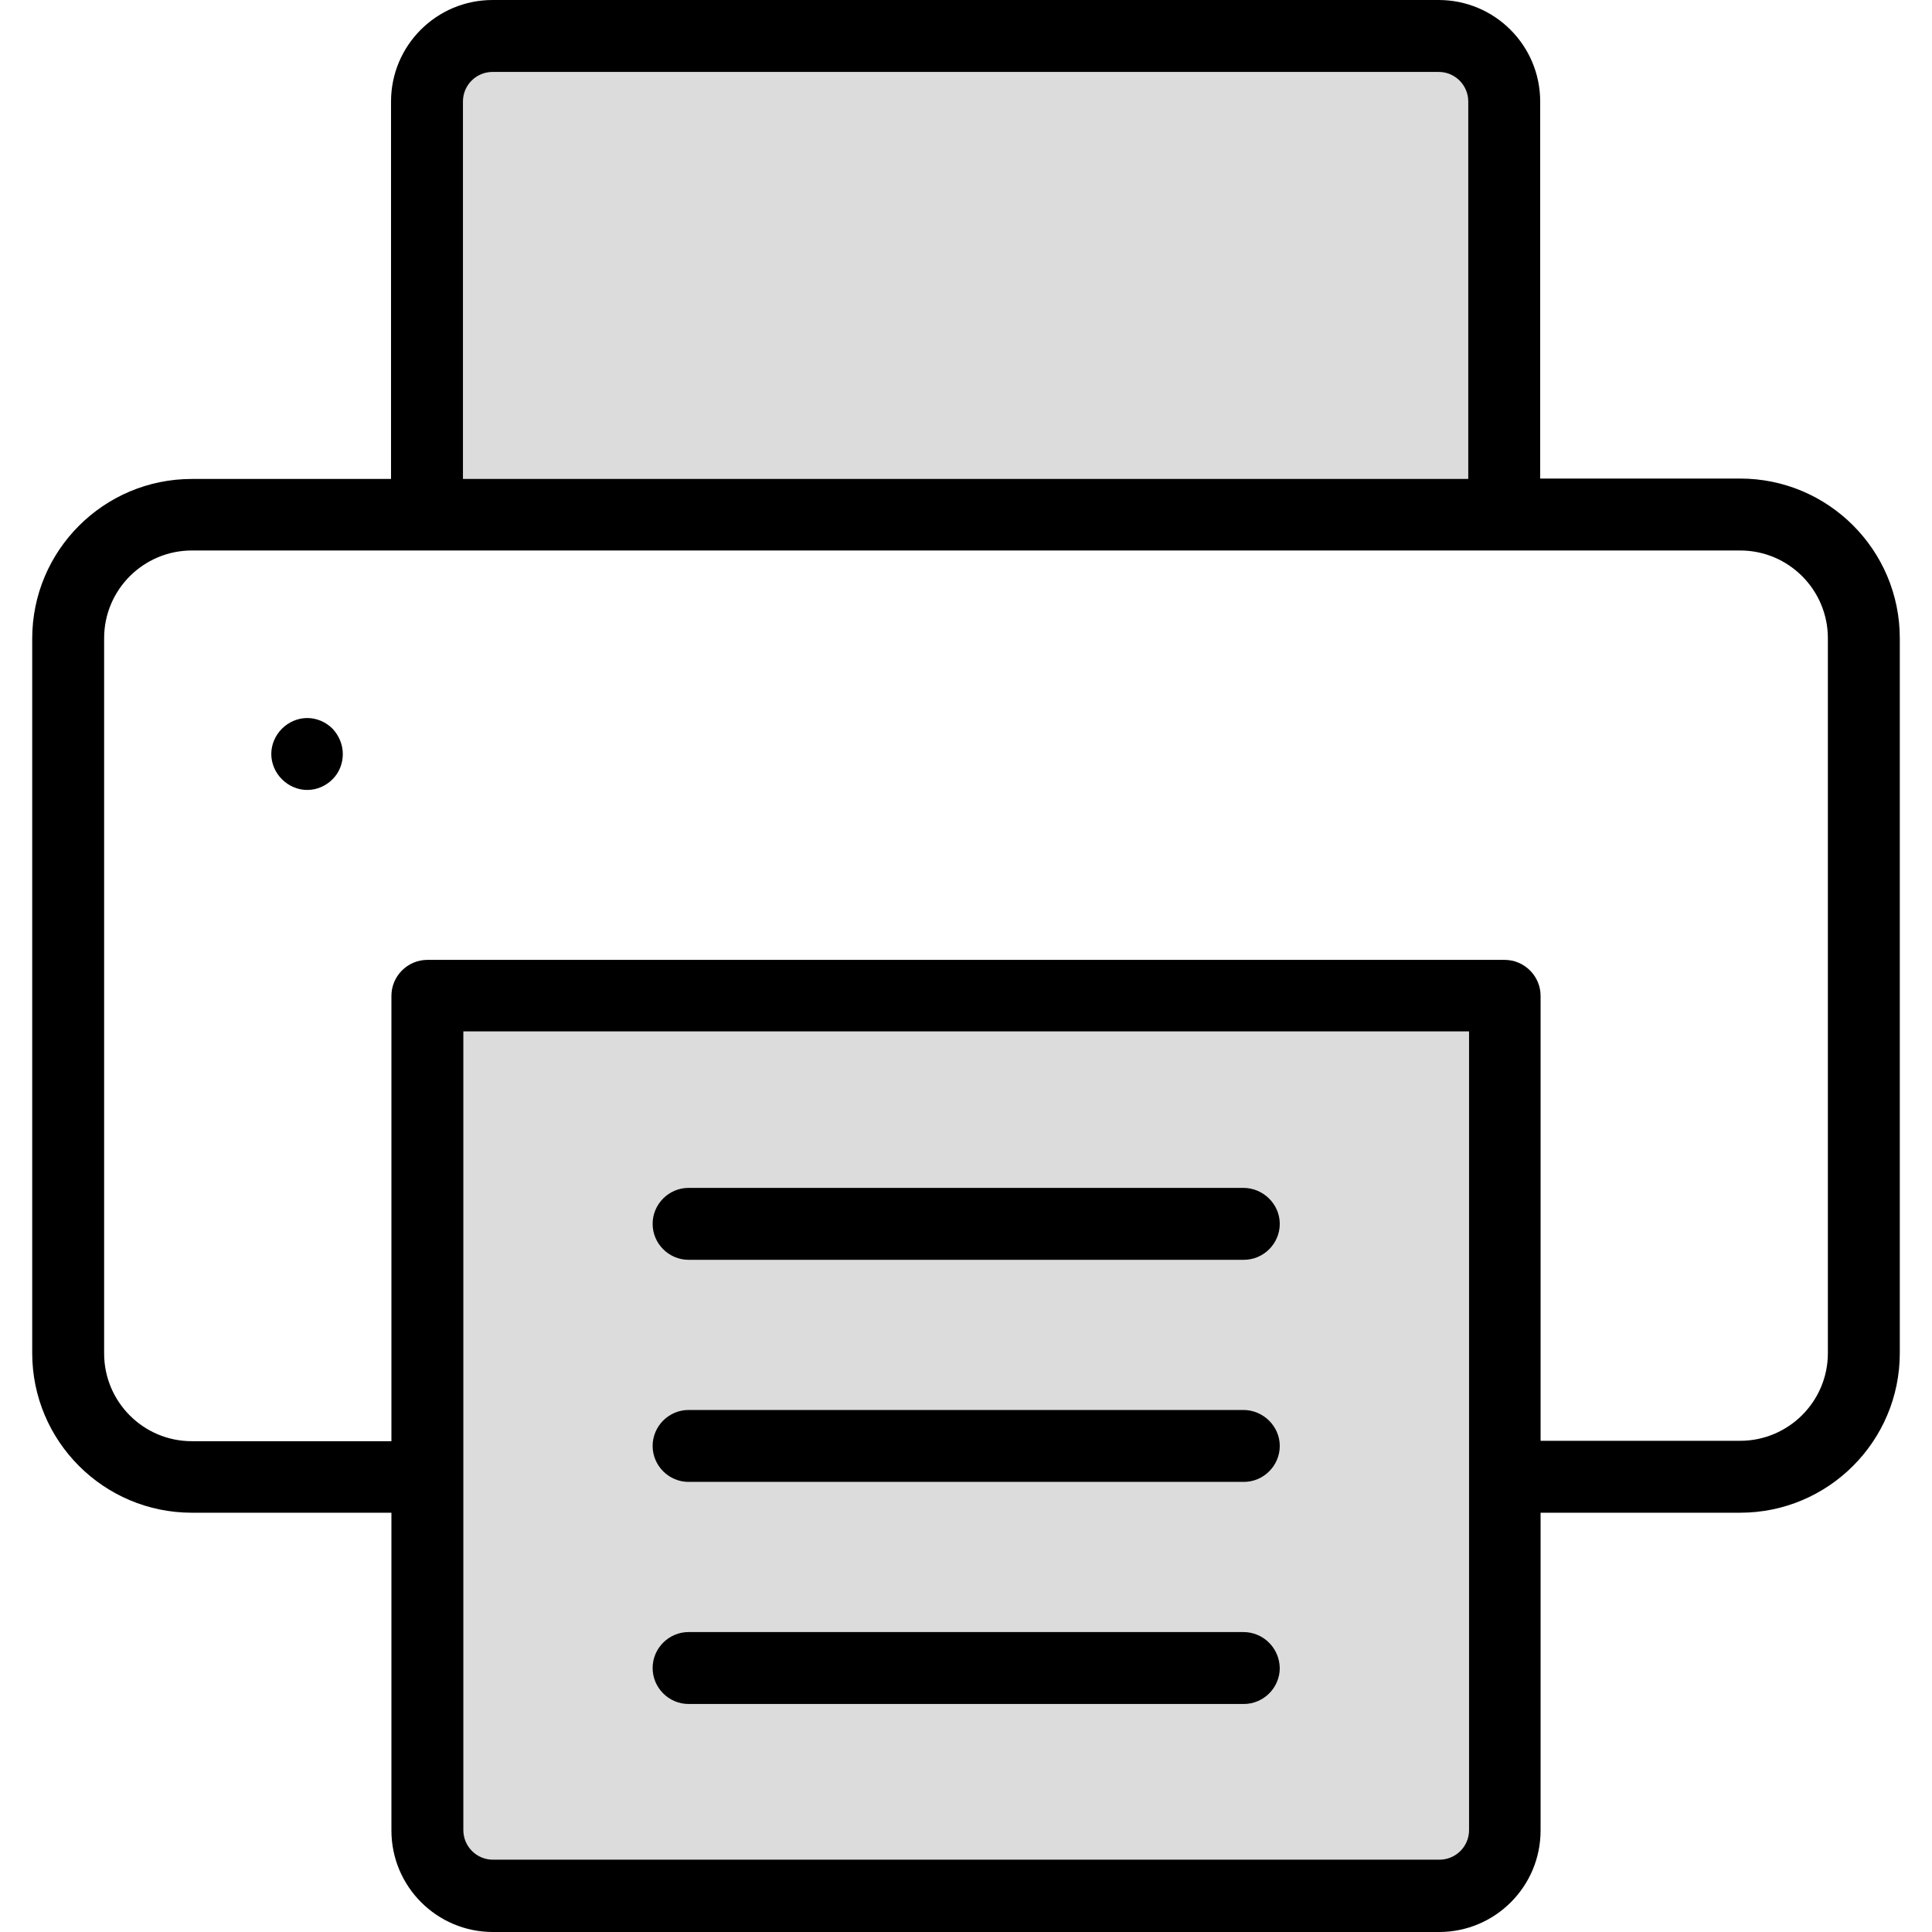 <svg width="488.9" height="488.9" xmlns="http://www.w3.org/2000/svg">

 <g>
  <title>background</title>
  <rect fill="none" id="canvas_background" height="402" width="582" y="-1" x="-1"/>
 </g>
 <g>
  <title>Layer 1</title>
  <path id="svg_3" fill="#dcdcdc" d="m108.05,130.2l0,-104.5c0,-9.2 7.4,-16.6 16.6,-16.6l239.4,0c9.2,0 16.6,7.4 16.6,16.6l0,104.6"/>
  <path id="svg_4" fill="#dcdcdc" d="m364.15,479.7l-239.4,0c-9.2,0 -16.6,-7.4 -16.6,-16.6l0,-211.1l272.7,0l0,211.2c-0.1,9.1 -7.5,16.5 -16.7,16.5z"/>
  <path id="svg_5" d="m48.55,382.8l50.5,0l0,80.4c0,14.2 11.5,25.7 25.7,25.7l239.4,0c14.2,0 25.7,-11.5 25.7,-25.7l0,-80.4l50.5,0c22.3,0 40.4,-18.1 40.4,-40.4l0,-180.9c0,-22.3 -18.1,-40.4 -40.4,-40.4l-50.6,0l0,-95.4c0,-14.2 -11.5,-25.7 -25.7,-25.7l-239.4,0c-14.2,0 -25.7,11.5 -25.7,25.7l0,95.5l-50.4,0c-22.3,0 -40.4,18.1 -40.4,40.4l0,180.8c0,22.3 18.1,40.4 40.4,40.4zm323.2,80.3c0,4.2 -3.4,7.5 -7.5,7.5l-239.5,0c-4.2,0 -7.5,-3.4 -7.5,-7.5l0,-202.1l254.5,0l0,202.1zm-254.6,-437.4c0,-4.2 3.4,-7.5 7.5,-7.5l239.4,0c4.2,0 7.5,3.4 7.5,7.5l0,95.5l-254.4,0c0,0 0,-95.5 0,-95.5zm-90.8,135.8c0,-12.3 10,-22.2 22.2,-22.2l391.8,0c12.3,0 22.2,10 22.2,22.2l0,180.9c0,12.3 -10,22.2 -22.2,22.2l-50.5,0l0,-112.6c0,-5 -4.1,-9.1 -9.1,-9.1l-272.6,0c-5,0 -9.1,4.1 -9.1,9.1l0,112.7l-50.5,0c-12.3,0 -22.2,-10 -22.2,-22.2c0,0 0,-181 0,-181z"/>
  <path id="svg_6" d="m77.75,199.9c2.4,0 4.7,-1 6.4,-2.7c1.7,-1.7 2.6,-4 2.6,-6.4s-1,-4.7 -2.6,-6.4c-1.7,-1.7 -4,-2.7 -6.4,-2.7s-4.7,1 -6.4,2.7c-1.7,1.7 -2.7,4 -2.7,6.4s1,4.7 2.7,6.4c1.7,1.7 4,2.7 6.4,2.7z"/>
  <path id="svg_7" d="m314.65,356.8l-140.4,0c-5,0 -9.1,4.1 -9.1,9.1s4.1,9.1 9.1,9.1l140.5,0c5,0 9.1,-4.1 9.1,-9.1s-4.2,-9.1 -9.2,-9.1z"/>
  <path id="svg_8" d="m314.65,413l-140.4,0c-5,0 -9.1,4.1 -9.1,9.1s4.1,9.1 9.1,9.1l140.5,0c5,0 9.1,-4.1 9.1,-9.1c-0.1,-5.1 -4.2,-9.1 -9.2,-9.1z"/>
  <path id="svg_9" d="m314.65,300.6l-140.4,0c-5,0 -9.1,4.1 -9.1,9.1s4.1,9.1 9.1,9.1l140.5,0c5,0 9.1,-4.1 9.1,-9.1s-4.2,-9.1 -9.2,-9.1z"/>
 </g>
</svg>